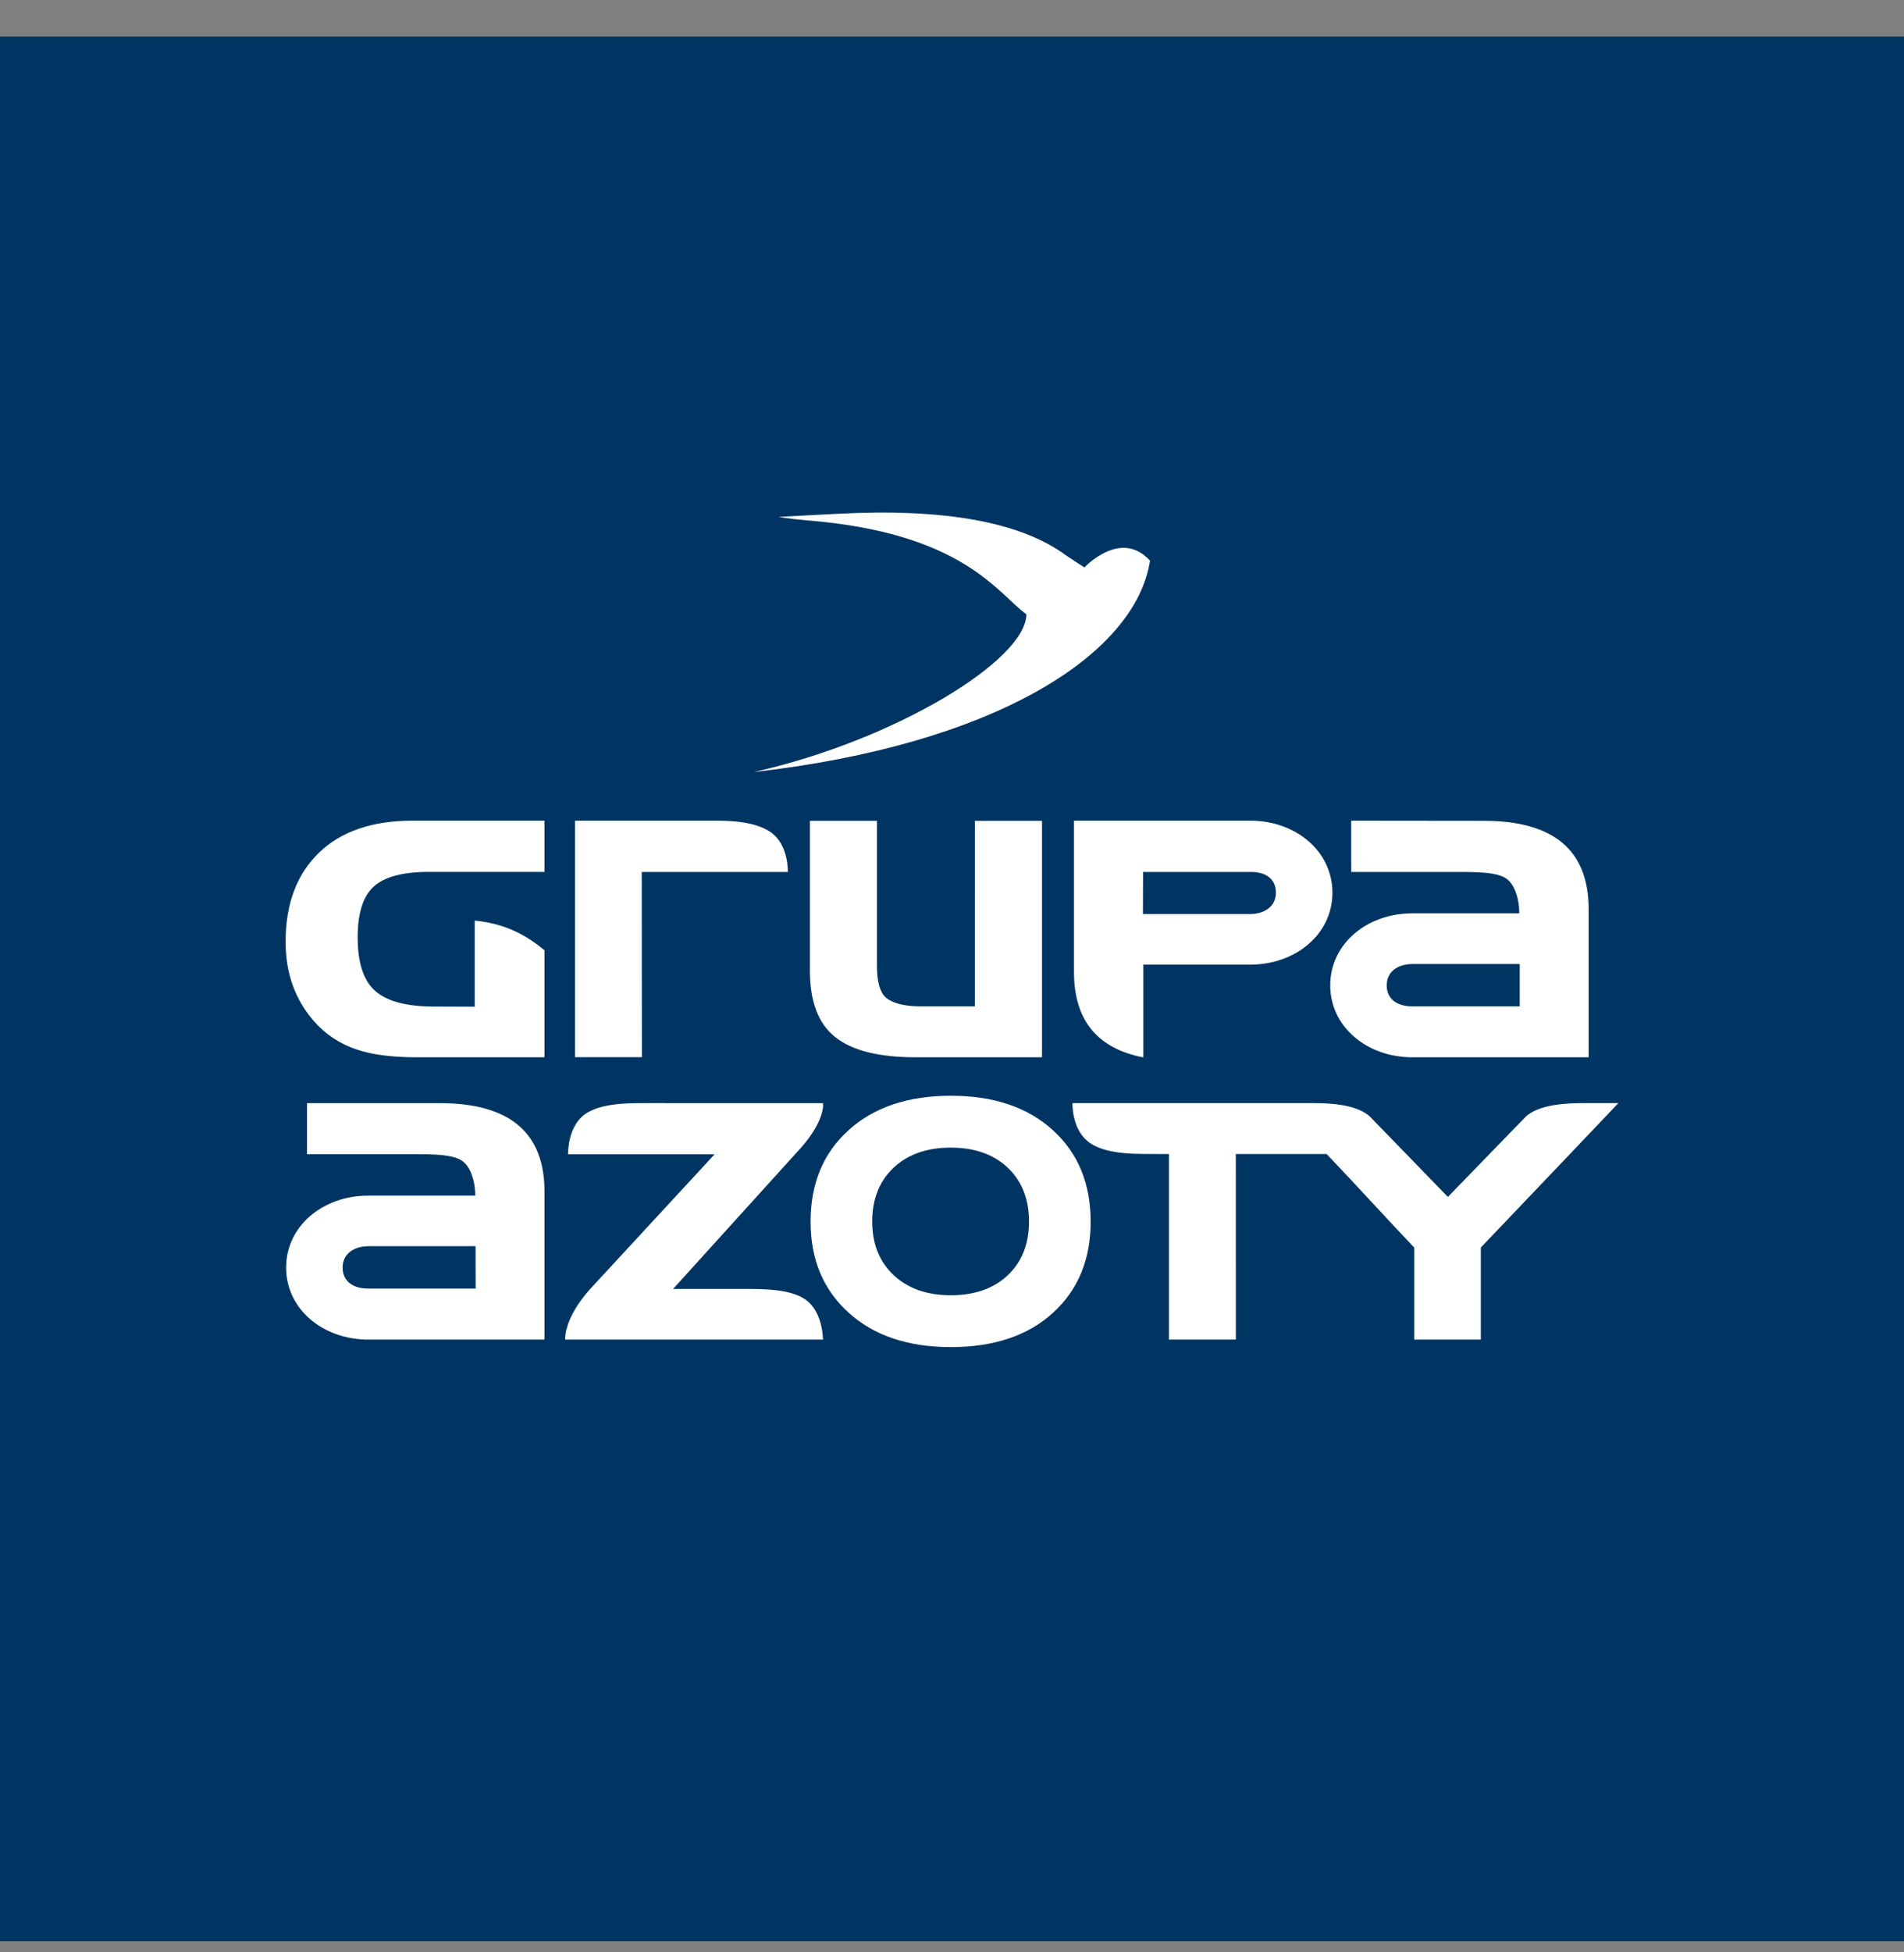 <svg width="40" height="41" viewBox="0 0 40 41" fill="none" xmlns="http://www.w3.org/2000/svg">
<rect x="0" y="0" width="40" height="41" fill="#808080" stroke="none"/>
<rect width="40" height="40" transform="translate(0 0.766)" fill="#003563"/>
<path d="M29.699 22.203H33.375V19.094C33.375 17.856 32.641 17.237 31.174 17.237L28.387 17.234V18.311H30.634C31.093 18.311 31.424 18.322 31.62 18.434C31.817 18.547 31.918 18.874 31.918 19.18H29.671C28.718 19.18 27.946 19.819 27.946 20.692C27.946 21.564 28.718 22.203 29.671 22.203L29.699 22.203ZM30.154 21.134H29.664C29.36 21.134 29.132 20.985 29.132 20.692C29.132 20.398 29.376 20.244 29.679 20.244H31.927V21.134H30.154ZM27.992 18.747C27.992 17.873 27.22 17.234 26.267 17.234H22.563V20.414C22.563 21.42 23.049 22.018 24.02 22.205C24.02 22.205 24.02 20.271 24.02 20.257H26.267C27.22 20.257 27.992 19.618 27.992 18.747ZM26.805 18.747C26.805 19.039 26.561 19.195 26.258 19.195H24.011L24.014 18.311H26.284C26.587 18.311 26.805 18.452 26.805 18.747H26.805ZM26.267 17.234C26.293 17.234 26.319 17.236 26.345 17.237V17.234H26.267ZM24.16 11.775C23.567 11.12 22.841 11.856 22.782 11.917C22.778 11.913 22.433 11.691 22.399 11.666C21.453 10.964 19.848 10.67 17.591 10.79L16.359 10.854C16.363 10.855 16.615 10.9 16.957 10.928C20.23 11.19 20.95 12.454 21.56 12.898H21.563C21.561 13.863 18.802 15.547 15.84 16.212C20.87 15.641 23.851 13.765 24.16 11.775H24.16ZM16.24 17.513C16.016 17.328 15.627 17.234 15.074 17.234H12.08V22.2H13.485L13.482 18.311H16.551C16.551 18.311 16.569 17.787 16.24 17.513H16.24ZM11.934 24.241H15.012L12.405 27.062C11.829 27.702 11.874 28.131 11.874 28.131V28.135L11.882 28.131H17.289C17.289 28.131 17.294 27.6 16.963 27.322C16.738 27.137 16.343 27.068 15.783 27.068H14.139L14.142 27.064H14.144L16.703 24.24C17.361 23.555 17.29 23.166 17.29 23.166H13.968V23.164L13.419 23.166C12.86 23.166 12.475 23.244 12.25 23.429C11.918 23.706 11.934 24.241 11.934 24.241L11.934 24.241ZM7.759 28.131H11.439V25.021C11.439 23.785 10.706 23.166 9.239 23.166H6.45V24.238H8.7C9.159 24.238 9.489 24.249 9.685 24.362C9.881 24.476 9.984 24.8 9.984 25.108H7.736C6.783 25.108 6.011 25.747 6.011 26.619C6.011 27.492 6.783 28.131 7.736 28.131C7.767 28.131 7.774 28.131 7.759 28.131H7.759ZM8.219 27.06H7.73C7.425 27.06 7.198 26.913 7.198 26.619C7.198 26.326 7.44 26.17 7.744 26.17H9.991L9.993 27.06H8.219ZM8.756 22.203H11.439V19.957L11.406 19.929C10.984 19.586 10.548 19.39 9.973 19.332V21.141L9.12 21.138C8.545 21.138 8.134 21.029 7.886 20.813C7.638 20.596 7.514 20.22 7.514 19.686C7.514 19.177 7.627 18.82 7.854 18.616C8.082 18.411 8.467 18.31 9.005 18.31H10.679L11.439 18.311V17.234H8.663C7.82 17.234 7.166 17.459 6.7 17.908C6.234 18.359 6 18.982 6 19.781C6 20.435 6.198 20.987 6.591 21.44C6.84 21.724 7.143 21.924 7.503 22.042C7.82 22.15 8.239 22.203 8.756 22.203L8.756 22.203ZM7.734 28.131C7.71 28.131 7.684 28.128 7.658 28.128V28.131H7.734ZM19.235 22.203H21.891V17.237H20.481L20.48 21.134H19.34C18.969 21.134 18.728 21.055 18.606 20.945C18.485 20.835 18.423 20.614 18.423 20.282V17.237H17.015V20.384C17.015 21.033 17.191 21.497 17.547 21.779C17.902 22.062 18.465 22.203 19.235 22.203H19.235ZM17.029 25.655C17.029 26.449 17.296 27.086 17.829 27.567C18.362 28.049 19.078 28.289 19.976 28.289C20.881 28.289 21.597 28.049 22.124 27.567C22.649 27.086 22.913 26.449 22.913 25.655C22.913 24.854 22.648 24.213 22.117 23.732C21.589 23.251 20.875 23.011 19.976 23.011C19.078 23.011 18.362 23.251 17.829 23.732C17.296 24.213 17.029 24.854 17.029 25.655ZM18.324 25.652C18.324 25.183 18.472 24.806 18.771 24.524C19.07 24.242 19.47 24.1 19.974 24.1C20.477 24.1 20.876 24.242 21.174 24.524C21.469 24.806 21.618 25.183 21.618 25.652C21.618 26.119 21.471 26.493 21.177 26.775C20.881 27.057 20.481 27.2 19.974 27.2C19.47 27.2 19.07 27.057 18.771 26.775C18.472 26.493 18.324 26.119 18.324 25.652ZM29.592 22.2V22.203H29.67C29.644 22.203 29.618 22.202 29.592 22.2ZM22.845 23.962C23.069 24.149 23.461 24.233 24.021 24.233L24.557 24.235V28.131H25.963L25.962 24.235H27.871C28.462 24.852 29.186 25.651 29.71 26.198V28.131H31.11V26.198C32.141 25.12 34 23.165 34 23.165H33.249C32.69 23.165 32.296 23.247 32.071 23.433C32.057 23.444 31.13 24.402 30.418 25.136C29.705 24.402 28.778 23.444 28.764 23.433C28.539 23.247 28.161 23.165 27.601 23.165H22.53C22.53 23.165 22.513 23.686 22.845 23.962" fill="white"/>
</svg>
